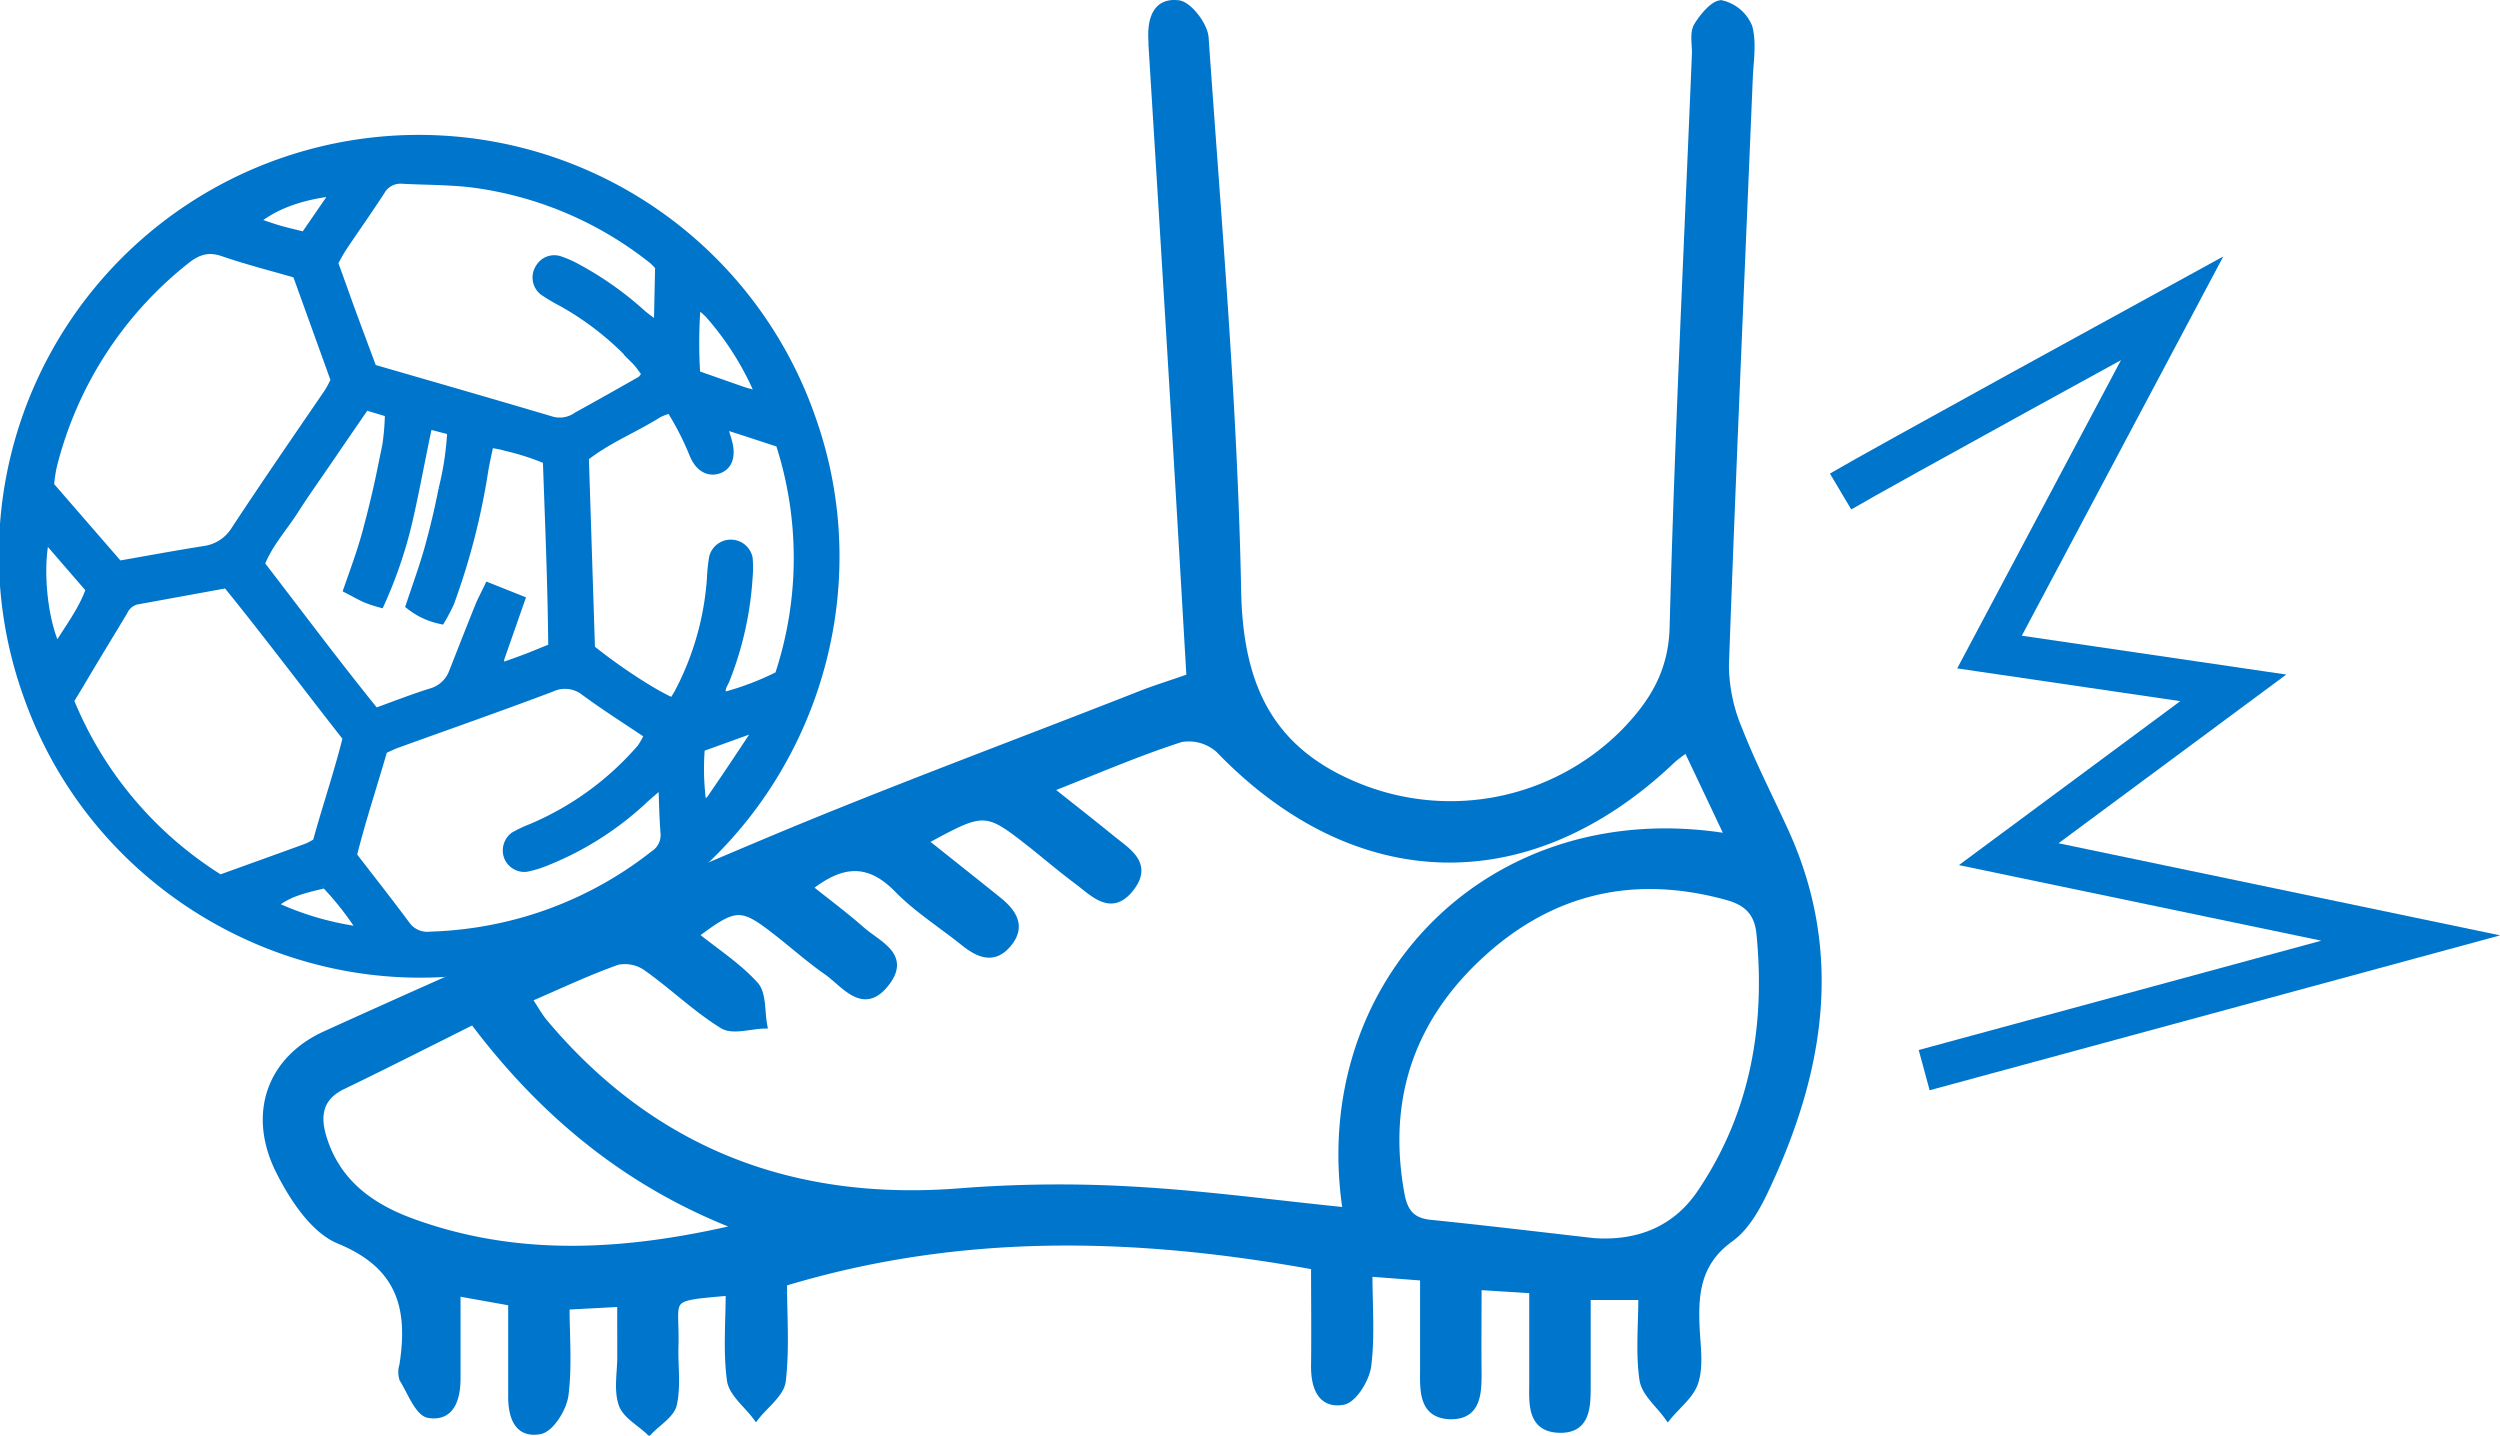 <svg xmlns="http://www.w3.org/2000/svg" viewBox="0 0 367.34 210.95">
  <defs>
    <style>
      .cls-1, .cls-2 {
        fill: #0075cc;
      }

      .cls-1, .cls-2, .cls-3 {
        stroke: #0075cc;
        stroke-miterlimit: 10;
      }

      .cls-2 {
        stroke-width: 1.52px;
      }

      .cls-3 {
        fill: none;
        stroke-width: 6.13px;
      }
    </style>
  </defs>
  <title>falli_subiti</title>
  <g id="Livello_2" data-name="Livello 2">
    <g id="Livello_2-2" data-name="Livello 2">
      <g>
        <path class="cls-1" d="M91.19,191.52l-8,.42c0,4.56.39,8.88-.17,13.09-.26,1.95-2.12,4.91-3.68,5.2-3.4.64-4.21-2.27-4.17-5.26,0-4.47,0-8.95,0-13.6l-8-1.43c0,4.45,0,8.51,0,12.56,0,3-.86,5.88-4.17,5.35-1.53-.25-2.65-3.34-3.82-5.23a3.28,3.28,0,0,1,0-2c1.32-8.36-.29-14.62-9.31-18.34C46.11,180.76,43,176,41,172c-4.08-8.19-1.43-16.24,6.8-20q32.7-14.84,65.81-28.75c17.64-7.38,35.58-14,53.39-21,2.45-1,5-1.76,7.84-2.77-.71-12.08-1.41-24.34-2.15-36.61Q171,34.74,169.25,6.56c0-.17,0-.33,0-.5-.21-3,.5-5.94,3.9-5.52,1.54.19,3.81,3.17,3.94,5,1.88,27.09,4.26,54.18,4.78,81.3.27,14.14,4.85,23.63,17.94,28.83a36,36,0,0,0,38.77-8c4.21-4.31,7.08-8.84,7.25-15.53.73-28.14,2.13-56.27,3.28-84.4,0-1.33-.33-2.92.27-3.93.83-1.4,2.53-3.4,3.6-3.26a5.74,5.74,0,0,1,4,3.41c.64,2.31.17,5,.07,7.44-1.19,28.8-2.48,57.59-3.51,86.39a24.67,24.67,0,0,0,2,9.47c2,5.11,4.54,10,6.81,15,8,17.61,5.25,34.76-2.5,51.57-1.37,3-3.06,6.34-5.59,8.15-5,3.61-5.28,8.31-5,13.57.14,2.49.52,5.16-.18,7.44-.6,2-2.6,3.48-4,5.2-1.28-1.81-3.38-3.49-3.68-5.44-.58-3.89-.17-7.93-.17-12.23h-8c0,4.42,0,8.71,0,13,0,3.13,0,6.65-4.15,6.51s-3.91-3.72-3.88-6.8c0-4.32,0-8.65,0-13.69l-8-.5c0,4.47-.05,8.59,0,12.71,0,3-.11,6.24-3.9,6.29-4.18,0-4.18-3.41-4.14-6.54,0-4.47,0-8.93,0-13.82l-8-.61c0,4.74.37,9.22-.17,13.58-.25,2-2.11,5-3.65,5.27-3.32.59-4.24-2.26-4.2-5.28.06-4.81,0-9.62,0-14.58-26.25-4.77-52.06-5.43-78,2.44,0,4.8.38,9.66-.18,14.41-.22,1.88-2.52,3.51-3.87,5.25-1.32-1.78-3.51-3.44-3.78-5.37-.57-4.23-.18-8.58-.18-12.91-9.79.84-7.72.57-7.94,8-.08,2.83.37,5.76-.23,8.46-.34,1.52-2.33,2.68-3.58,4-1.4-1.33-3.49-2.44-4-4.06-.7-2.1-.18-4.61-.18-6.94S91.19,194.6,91.19,191.52Zm44.64-67.9c3.87,3.09,7.39,5.87,10.88,8.68,2.13,1.73,3.57,3.79,1.43,6.37s-4.38,1.52-6.54-.2c-3.24-2.6-6.83-4.86-9.72-7.81-4.19-4.29-8.17-4.07-13-.23,2.64,2.11,5.26,4.06,7.71,6.21s6.72,3.75,3.63,7.77c-3.36,4.37-6.11.17-8.75-1.67-2.45-1.71-4.71-3.71-7.06-5.56-5.5-4.33-6.23-4.32-12.29.21,3,2.42,6.29,4.53,8.82,7.32,1.18,1.3.91,3.91,1.29,5.93-2,.05-4.6.92-6.06,0-3.94-2.44-7.33-5.75-11.13-8.44a5.52,5.52,0,0,0-4.3-.93c-4.34,1.53-8.52,3.52-13.09,5.49.93,1.39,1.55,2.54,2.37,3.52,16,19,36.56,26.79,61.21,24.81a187.06,187.06,0,0,1,25.39-.23c10.39.58,20.73,2,31.18,3.05C192.67,144.54,219,117.21,254,123c-2.12-4.48-4.07-8.61-6.16-13-.9.7-1.58,1.14-2.16,1.69-21.06,20-46.48,19.3-66.58-1.56a6.64,6.64,0,0,0-5.59-1.58c-6.25,2-12.3,4.64-19.31,7.38,3.49,2.78,6.34,5,9.12,7.27,2.27,1.86,5.56,3.68,2.9,7.2-2.91,3.85-5.55.81-8-1-2.13-1.6-4.17-3.31-6.26-5C144.8,118.75,144.8,118.75,135.83,123.62Zm98.33,58.8c6.58.46,12.07-1.77,15.7-7.14,7.77-11.49,10.07-24.39,8.73-38.06-.29-3-1.74-4.62-4.79-5.46-13.66-3.78-25.81-1-36.16,8.49s-14.33,21.29-11.76,35.26c.52,2.8,1.74,4,4.47,4.24C218.3,180.56,226.23,181.52,234.16,182.42Zm-125.48-2.08C92.67,174.23,80,164,69.52,150.05c-6.46,3.22-12.78,6.44-19.17,9.52-3.41,1.65-3.83,4.32-2.89,7.48,2,6.68,7,10.3,13.21,12.54C76.49,185.33,92.47,184.16,108.68,180.34Z"/>
        <g id="Livello_1-2" data-name="Livello 1-2">
          <path class="cls-2" d="M82.12,139.28C50.76,150.75,15.43,134,4.21,102.2A60.94,60.94,0,1,1,119.14,61.64C130.24,93.07,113.71,128.29,82.12,139.28ZM43.7,40.13c-3.76-1.09-7.36-2-10.84-3.2-2.31-.8-3.94-.23-5.75,1.23A55.94,55.94,0,0,0,7.56,68.63a26,26,0,0,0-.39,2.75L17.4,83.17c4.29-.75,8.44-1.52,12.6-2.18a6.5,6.5,0,0,0,4.74-3.11c4.43-6.73,9-13.36,13.54-20,.43-.64.76-1.35,1.1-2Zm53.13,8c.07-3.34.13-6.23.19-9a8.32,8.32,0,0,0-.94-1c-.72-.58-1.46-1.14-2.21-1.68a53.75,53.75,0,0,0-24.09-9.61c-3.52-.46-7.11-.41-10.67-.6A3.47,3.47,0,0,0,55.82,28c-1.8,2.77-3.71,5.47-5.55,8.21-.5.75-.91,1.57-1.38,2.39,1,2.72,1.91,5.34,2.87,7.94s1.92,5.17,2.87,7.72c9,2.61,17.76,5.12,26.5,7.72a4.58,4.58,0,0,0,3.76-.71q4.68-2.58,9.33-5.24c.31-.18.5-.57.91-1.06-.55-.71-1-1.46-1.65-2.11a43.09,43.09,0,0,0-10.84-8.57,27.47,27.47,0,0,1-2.72-1.62,2.42,2.42,0,0,1-.52-3.21,2.35,2.35,0,0,1,2.72-1.1,14.6,14.6,0,0,1,2.53,1.11,48.3,48.3,0,0,1,9.69,6.86A28.75,28.75,0,0,0,96.83,48.13ZM32.32,129.31c4.44-1.6,8.66-3.11,12.87-4.65a11.77,11.77,0,0,0,1.49-.8c1.41-5.17,3.17-10.28,4.46-15.49-6-7.64-11.68-15.24-17.76-22.73L20,88.08A3.06,3.06,0,0,0,18,89.79c-1.64,2.72-3.29,5.42-4.92,8.14-1,1.68-2,3.38-3,5A55.66,55.66,0,0,0,32.32,129.31Zm65.16-14.54c-1.38,1.2-2.17,1.85-2.92,2.54a45.76,45.76,0,0,1-14.64,9.26,14.62,14.62,0,0,1-2.65.78,2.43,2.43,0,0,1-2.49-1.56,2.49,2.49,0,0,1,.86-2.82,19.72,19.72,0,0,1,2.5-1.18A43.93,43.93,0,0,0,94.33,110a11.77,11.77,0,0,0,1.14-2.08c-3.26-2.19-6.38-4.17-9.36-6.35A4.85,4.85,0,0,0,81,100.9c-7.54,2.85-15.15,5.51-22.73,8.25-.61.22-1.19.52-2.07.9-1.48,5.19-3.24,10.41-4.54,15.69C54.4,129.3,57,132.59,59.53,136a4,4,0,0,0,3.73,1.65,56.51,56.51,0,0,0,14.05-2.22,55.57,55.57,0,0,0,18.9-9.74,3.56,3.56,0,0,0,1.6-3.36C97.63,120.1,97.6,117.87,97.48,114.77ZM55.1,104.84c3-1.08,5.6-2.11,8.24-2.93a5,5,0,0,0,3.37-3.07c1.26-3.2,2.51-6.4,3.79-9.58.37-.93.85-1.81,1.34-2.84l4.49,1.79-2.8,8c-.22.62-.48,1.25.4,1.87,1.12-.41,2.37-.84,3.6-1.31s2.42-1,3.79-1.51c-.08-9.35-.48-18.55-.8-27.77a37.66,37.66,0,0,0-6.19-2c-.73-.23-1.5-.32-2.5-.52-.31,1.5-.6,2.76-.82,4A101.42,101.42,0,0,1,66,88.48a24.94,24.94,0,0,1-1.27,2.44,10.67,10.67,0,0,1-4.31-2c1-3,2-5.73,2.77-8.52s1.45-5.64,2-8.49a43.74,43.74,0,0,0,1.29-8.72l-3.66-.95c-1,4.63-1.78,9-2.76,13.38a65.29,65.29,0,0,1-4.26,12.86,18.82,18.82,0,0,1-2-.67c-.83-.37-1.63-.83-2.52-1.29,1-2.86,2-5.58,2.75-8.37s1.51-5.89,2.12-8.87a36,36,0,0,0,1.17-8.71l-3.67-1.1c-1.85,2.69-3.64,5.29-5.42,7.9s-3.49,5-5.12,7.55-3.88,5-5,8C43.72,90.19,49.15,97.49,55.1,104.84Zm43.81-1.49c.33-.53.72-1.06,1-1.63a42.39,42.39,0,0,0,4.72-16.65,25.11,25.11,0,0,1,.32-3.14,2.51,2.51,0,0,1,4.88.09,15.89,15.89,0,0,1,0,2.76,48.78,48.78,0,0,1-3.34,15c-.3.79-1.08,1.57-.26,2.72a41.86,41.86,0,0,0,8.34-3.16A54.78,54.78,0,0,0,114.69,65c-2.63-.86-5.13-1.69-7.63-2.48-.2-.06-.47.15-.9.3.22.71.47,1.43.66,2.16.57,2.11,0,3.5-1.46,3.91-1.33.35-2.54-.37-3.29-2.14a42,42,0,0,0-3.5-6.82,9.87,9.87,0,0,0-1.9.7c-3.55,2.24-7.52,3.78-10.91,6.48.31,9.57.61,19,.91,28.29C90.71,98.68,96.16,102.21,98.91,103.35ZM6.59,78.69c-1.19,4.8-.36,12.86,1.74,16.87,1.8-3.08,3.93-5.68,5.07-9ZM111.91,58.33A43.37,43.37,0,0,0,104.24,46a17.4,17.4,0,0,0-2-1.67,71.24,71.24,0,0,0-.1,10.81c2.46.86,4.81,1.7,7.18,2.51C109.93,57.84,110.56,58,111.91,58.33ZM53.49,137a44.66,44.66,0,0,0-5.65-7.27c-4.5,1-6,1.62-8.05,3.3A44,44,0,0,0,53.49,137Zm49.64-18.26a9.35,9.35,0,0,0,1.42-1.22c2.07-3,4.13-6.08,6.15-9.15.22-.34.13-.88.21-1.54l-8.09,2.92A37.49,37.49,0,0,0,103.13,118.72ZM49.53,28c-5.34.51-9.5,2.08-12.42,4.6,1.36.45,2.57.9,3.8,1.26s2.52.64,3.9,1Z"/>
        </g>
        <path class="cls-3" d="M270.45,72.22c5.37-3.19,48.72-26.93,48.72-26.93L292.33,95.81l35.82,5.26-33,24.44,59.07,12.32-71.49,19.41"/>
      </g>
    </g>
  </g>
</svg>
